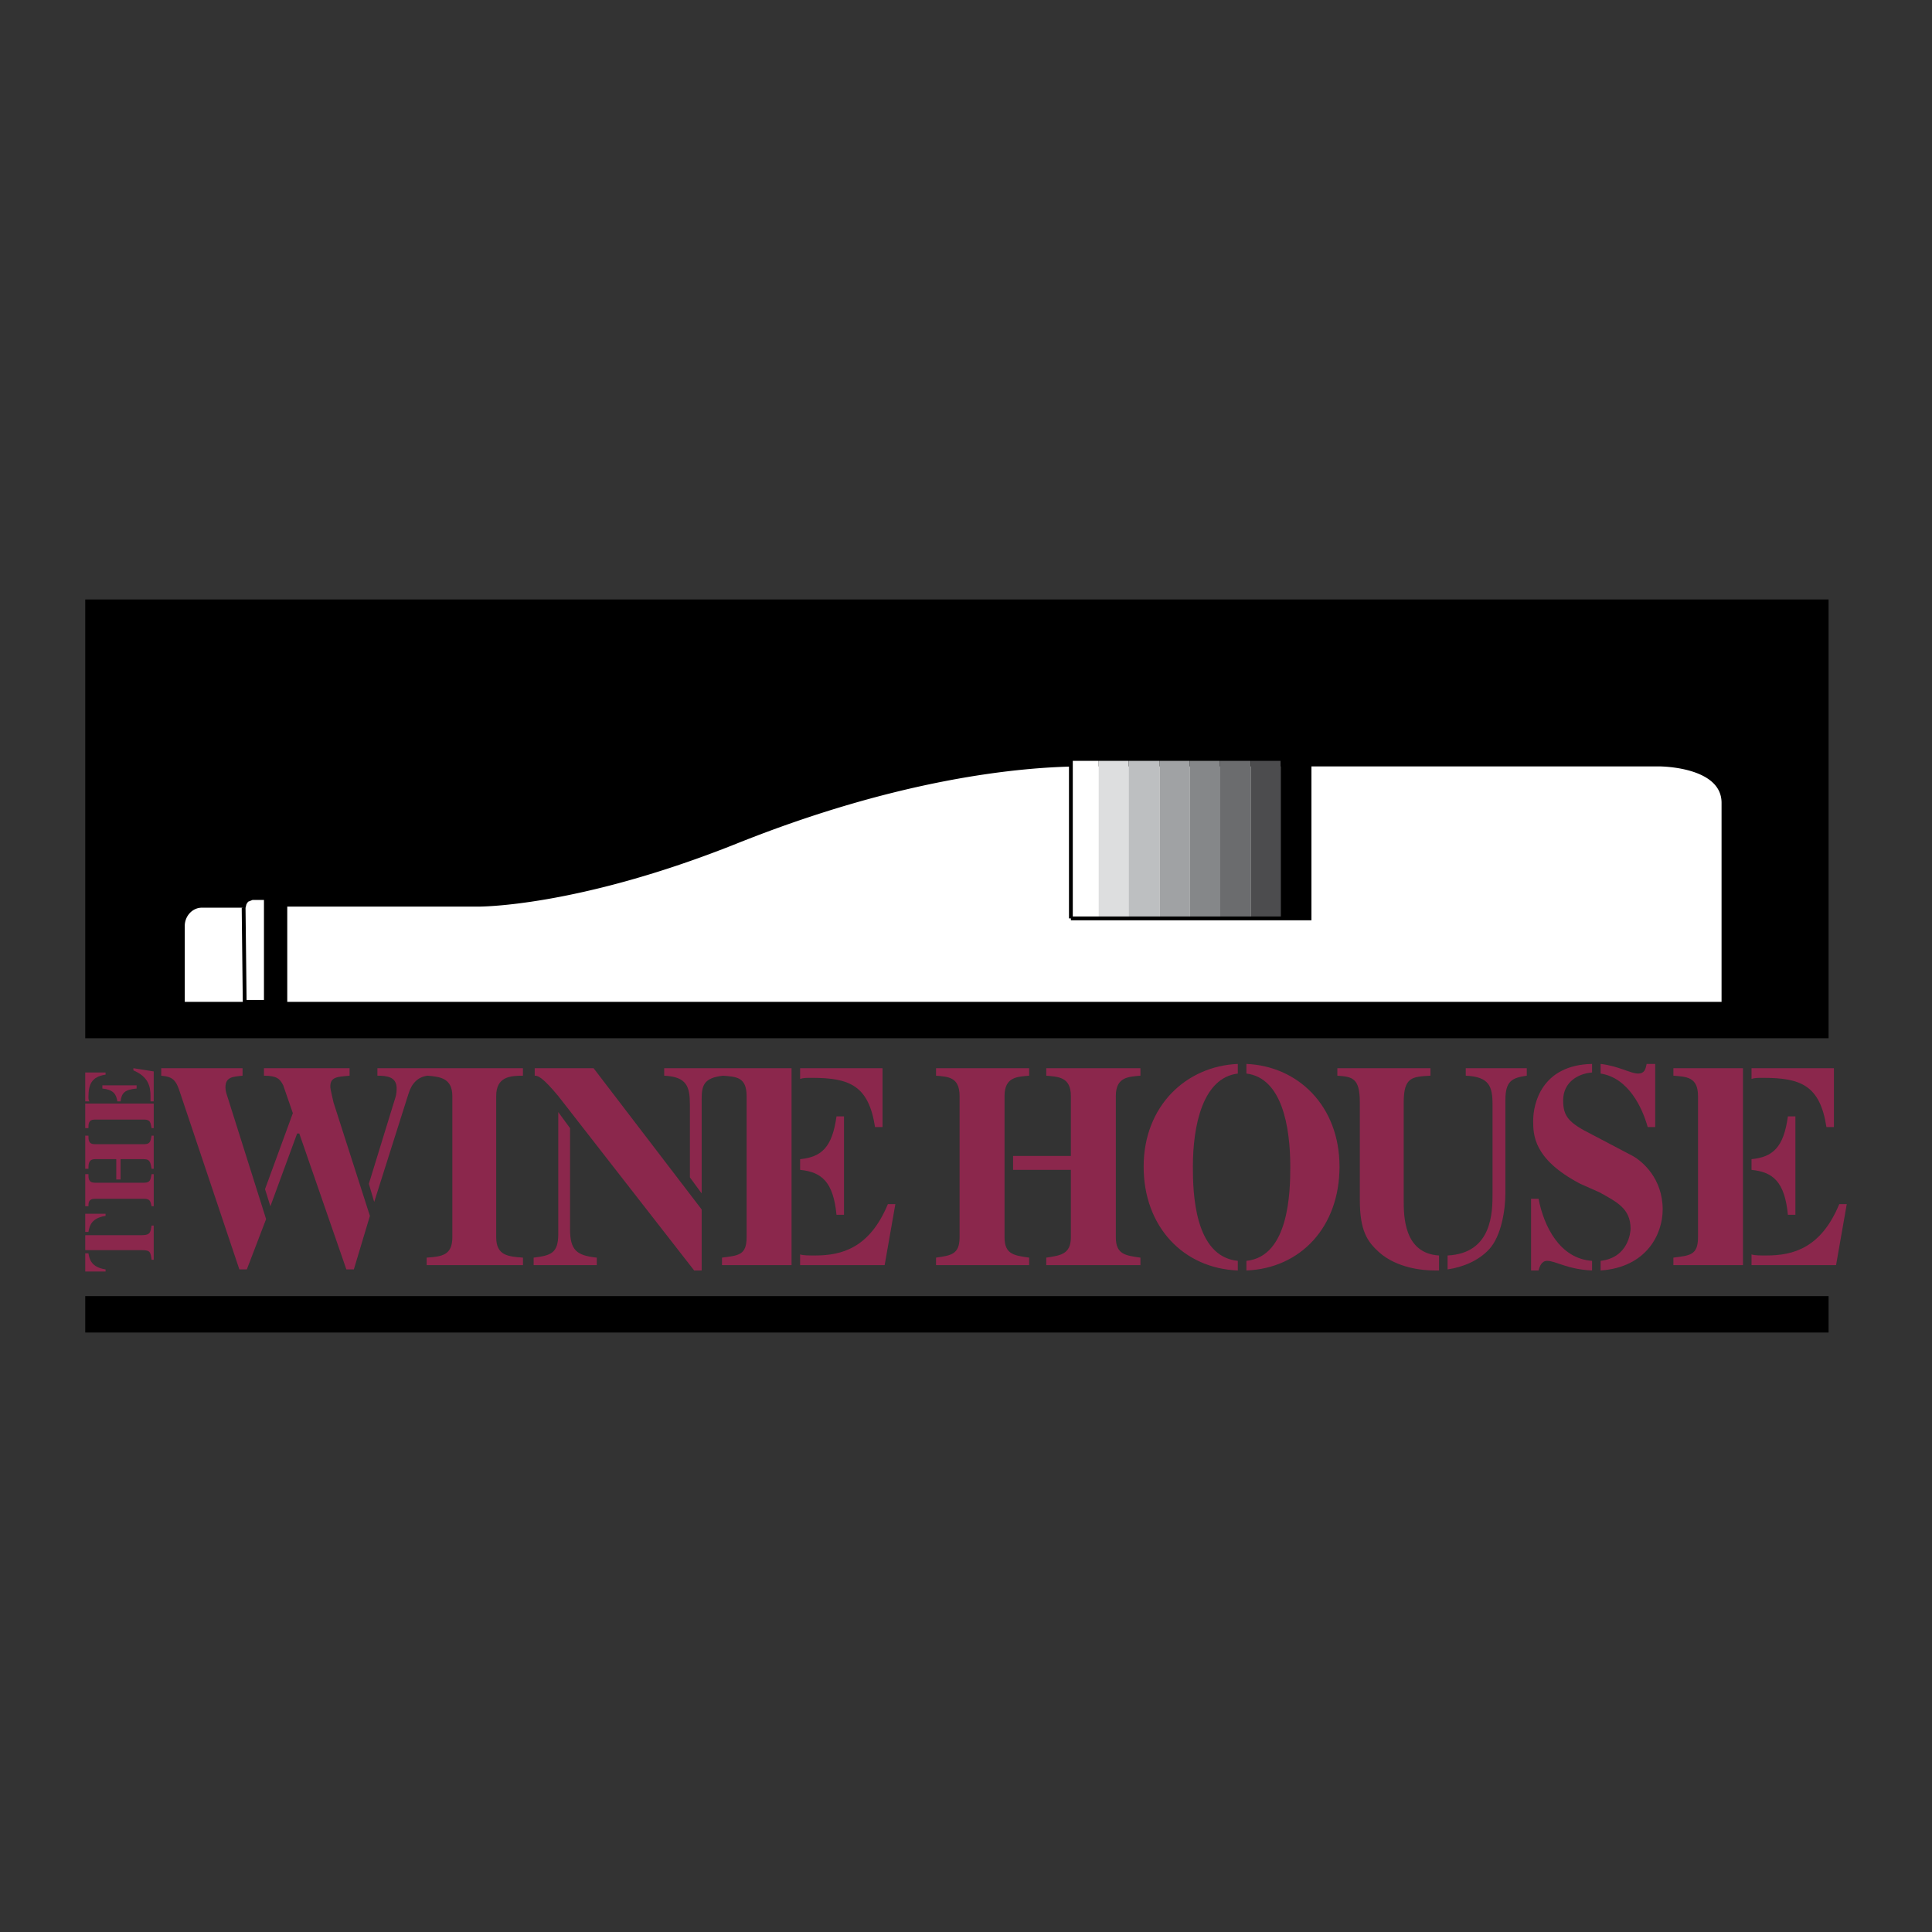 <svg xmlns="http://www.w3.org/2000/svg" width="2500" height="2500" viewBox="0 0 192.756 192.756"><rect x="0" y="0" width="192.756" height="192.756" fill="#333333" stroke="none"/><path fill-rule="evenodd" clip-rule="evenodd" fill="#fff" fill-opacity="0" d="M0 0h192.756v192.756H0V0z"/><path fill-rule="evenodd" clip-rule="evenodd" d="M8.504 59.809h173.934v40.146H8.504V59.809zM8.504 99.955h173.934v3.631H8.504v-3.631z"/><path d="M165.566 76.465h-57.443c-6.406 0-18.579 1.281-34.595 7.688-16.016 6.406-25.839 6.299-25.839 6.299H28.47a.842.842 0 0 0-.854-.854H25.16c-.427 0-.854.427-.854.961h-4.164c-.961 0-1.708.854-1.708 1.815v7.581H171.76v-19.86c0-3.63-6.194-3.63-6.194-3.63z" fill-rule="evenodd" clip-rule="evenodd" fill="#fff"/><path d="M8.504 110.1v2.455h.32c0-.428 0-.854.641-.854h4.912c.641 0 .641.32.748.854h.213V110.1H8.504zM8.931 109.885c-.107-.105-.107-.32-.107-.426 0-1.281.32-2.029 1.708-2.242v-.215H8.504v2.883h.427zM13.629 108.604v-.32h-3.417v.32c1.067.107 1.388.535 1.495 1.281h.32c.107-.854.428-1.174 1.602-1.281zM15.017 109.352v.533h.32v-2.988l-2.029-.322v.215c1.496.64 1.709 1.601 1.709 2.562zM15.124 113.303c-.107.533-.107.854-.748.854H9.465c-.641 0-.641-.428-.641-.854h-.32v3.309h.32c0-.426 0-.961.641-.961H11.6v2.029h.427v-2.029h2.349c.641 0 .641.428.748.961h.213v-3.309h-.213z" fill-rule="evenodd" clip-rule="evenodd" fill="#8b274c"/><path d="M14.376 118H9.465c-.641 0-.641-.428-.641-.854h-.32v3.203h.32c0-.32 0-.748.641-.748h4.912c.641 0 .641.32.748.748h.213v-3.203h-.213c-.108.534-.108.854-.749.854zM8.824 125.047h-.32v1.814h2.029v-.213c-1.388-.212-1.602-.96-1.709-1.601zM8.504 124.727h5.659c.854 0 .854.213.961.961h.213v-3.416h-.213c-.107.641-.107.961-.961.961H8.504v1.494zM8.824 122.912c.107-.641.32-1.389 1.708-1.602v-.215H8.504v1.816h.32v.001zM22.705 109.459c-.106-.32-.213-.641-.213-.961 0-1.068.748-1.068 1.708-1.176v-.748h-8.115v.748c1.174.107 1.495.428 1.922 1.816l5.873 17.51h.747l1.922-5.018-3.844-12.171zM52.174 107.322v-.748H37.653v.748c.961 0 1.922.107 1.922 1.281 0 .535-.106.855-.213 1.176l-2.562 8.328.534 1.814 3.417-10.783c.32-1.068.961-1.709 1.922-1.816 1.174.107 2.456.215 2.456 2.029v14.094c0 1.814-1.068 1.922-2.562 2.029v.746h9.609v-.746c-1.495-.107-2.669-.215-2.669-2.029v-14.094c-.002-1.921 1.386-2.029 2.667-2.029zM33.275 109.992c-.107-.533-.32-1.281-.32-1.602 0-.961.747-.961 1.922-1.068v-.748h-8.542v.748c1.281 0 1.602.32 1.922.961l.961 2.777-2.776 7.58.534 1.709 2.669-7.262h.213l4.698 13.561h.747l1.602-5.338-3.63-11.318zM56.872 122.592v-10.037l-1.174-1.602v12.172c0 1.922-.748 2.135-2.456 2.35v.746h6.3v-.746c-2.029-.215-2.67-.748-2.67-2.883zM59.221 106.574h-5.873v.748c.32 0 .747.107 2.349 2.029l13.56 17.404h.748v-6.086l-10.784-14.095zM88.583 120.135c-1.815 4.379-4.591 5.125-7.261 5.125-.641 0-1.174 0-1.495-.105v1.066h8.435l1.068-6.086h-.747z" fill-rule="evenodd" clip-rule="evenodd" fill="#8b274c"/><path d="M66.268 106.574v.748c2.242.107 2.562 1.068 2.562 2.883v7.262l1.175 1.602v-9.396c0-1.389.213-2.135 2.135-2.35 1.281.107 2.349.107 2.349 2.029v14.094c0 1.814-.854 1.814-2.456 2.029v.746h6.94v-19.646H66.268v-.001zM79.828 115.65v1.068c2.135.213 3.31 1.174 3.63 4.484h.748v-9.822h-.748c-.427 3.097-1.495 4.058-3.63 4.27zM87.302 112.447h.748v-5.873h-8.222v1.068c.32-.105.641-.105 1.174-.105 3.738 0 5.66.746 6.3 4.91zM183.504 120.135c-1.814 4.379-4.59 5.125-7.26 5.125-.641 0-1.174 0-1.494-.105v1.066h8.434l1.068-6.086h-.748zM173.895 106.574h-6.939v.748c1.281.107 2.455.107 2.455 2.029v14.094c0 1.814-.854 1.814-2.455 2.029v.746h6.939v-19.646zM174.75 115.65v1.068c2.135.213 3.309 1.174 3.629 4.484h.748v-9.822h-.748c-.426 3.097-1.494 4.058-3.629 4.27zM182.223 112.447h.748v-5.873h-8.221v1.068c.32-.105.641-.105 1.174-.105 3.736 0 5.658.746 6.299 4.91zM113.781 107.322v-.748h-9.395v.748c1.174.107 2.455.107 2.455 2.029v5.979h-5.766v1.389h5.766v6.727c0 1.709-1.068 1.814-2.455 2.029v.746h9.395v-.746c-1.494-.215-2.455-.32-2.455-2.029v-14.094c0-1.922 1.281-1.922 2.455-2.03z" fill-rule="evenodd" clip-rule="evenodd" fill="#8b274c"/><path d="M100.223 123.445v-14.094c0-1.922 1.281-1.922 2.455-2.029v-.748h-9.29v.748c1.175.107 2.349.107 2.349 2.029v14.094c0 1.709-.854 1.814-2.349 2.029v.746h9.29v-.746c-1.494-.214-2.455-.32-2.455-2.029zM124.354 106.148v.961c3.523.428 4.377 5.232 4.377 9.289 0 2.455-.107 8.969-4.377 9.396v.961c5.445-.215 9.289-4.379 9.289-10.357 0-6.086-4.164-10.037-9.289-10.25zM123.498 125.795c-4.377-.428-4.484-6.941-4.484-9.396 0-4.057.961-8.861 4.484-9.289v-.961c-5.125.213-9.396 4.164-9.396 10.25 0 5.979 3.951 10.143 9.396 10.357v-.961zM146.24 106.574v.748c2.35.107 2.67 1.068 2.67 2.883v8.863c0 1.814 0 5.979-4.484 6.191v1.389c1.494-.213 3.096-.854 4.164-2.029 1.174-1.281 1.602-3.844 1.602-5.551v-9.289c0-1.922.641-2.242 2.135-2.457v-.748h-6.087zM143.572 125.26c-3.523-.213-3.523-3.949-3.523-5.551v-9.717c0-2.562.854-2.562 2.668-2.67v-.748h-9.289v.748c1.496.107 2.242.215 2.242 2.67v9.717c0 3.096.748 4.164 1.922 5.23 1.816 1.602 4.379 1.816 5.553 1.816h.428v-1.495h-.001zM159.695 107.109c2.775.428 4.164 3.416 4.697 5.338h.748v-6.299h-.855c-.105.533-.213.961-.854.961-.748 0-1.922-.748-3.736-.961v.961zM162.898 115.33l-4.059-2.135c-2.348-1.174-2.883-1.814-2.883-3.416 0-1.816 1.496-2.67 2.883-2.777v-.854c-5.018.105-5.873 3.951-5.873 5.658 0 1.389 0 3.844 4.699 6.301l1.922.854c1.709.961 3.096 1.602 3.096 3.631 0 .32-.213 2.883-2.988 3.203v.961c4.59-.32 6.191-3.631 6.191-6.086.001-3.098-2.027-4.805-2.988-5.34zM158.84 125.795c-3.203-.215-4.805-3.418-5.338-6.193h-.748v7.154h.748c.107-.428.32-.961.854-.961.855 0 2.029.854 4.484.961v-.961z" fill-rule="evenodd" clip-rule="evenodd" fill="#8b274c"/><path fill-rule="evenodd" clip-rule="evenodd" fill="#fff" d="M26.335 99.955V89.598h-1.174l-.535.214-.213.32-.107.427.107 9.396h1.922z"/><path fill-rule="evenodd" clip-rule="evenodd" d="M26.335 89.598v10.357h2.135v-9.503l-.106-.32-.214-.214-.213-.213-.321-.107h-1.281z"/><path fill="none" stroke="#000" stroke-width=".38" stroke-miterlimit="2.613" d="M24.306 90.559l.107-.427.213-.32.535-.214h2.455l.321.107.213.213.214.214.106.32v9.503h-4.057l-.107-9.396z"/><path fill-rule="evenodd" clip-rule="evenodd" fill="#fff" d="M109.617 91.627V75.718h-2.775v15.909h2.775z"/><path fill-rule="evenodd" clip-rule="evenodd" fill="#dddedf" d="M112.607 91.627V75.718h-2.99v15.909h2.99z"/><path fill-rule="evenodd" clip-rule="evenodd" fill="#bdbfc1" d="M115.703 91.627V75.718h-3.096v15.909h3.096z"/><path fill-rule="evenodd" clip-rule="evenodd" fill="#a0a2a4" d="M118.693 91.627V75.718h-2.99v15.909h2.99z"/><path fill-rule="evenodd" clip-rule="evenodd" fill="#858789" d="M121.684 91.627V75.718h-2.991v15.909h2.991z"/><path fill-rule="evenodd" clip-rule="evenodd" fill="#6b6c6e" d="M124.779 91.627V75.718h-3.095v15.909h3.095z"/><path fill-rule="evenodd" clip-rule="evenodd" fill="#4c4c4e" d="M127.77 91.627V75.718h-2.991v15.909h2.991z"/><path fill-rule="evenodd" clip-rule="evenodd" d="M127.77 75.718v15.909h2.882V75.718h-2.882z"/><path fill="none" stroke="#000" stroke-width=".38" stroke-miterlimit="2.613" d="M106.842 91.627h23.81V75.718h-23.81v15.909z"/><path fill-rule="evenodd" clip-rule="evenodd" d="M8.504 129.318h173.934v3.629H8.504v-3.629z"/></svg>
